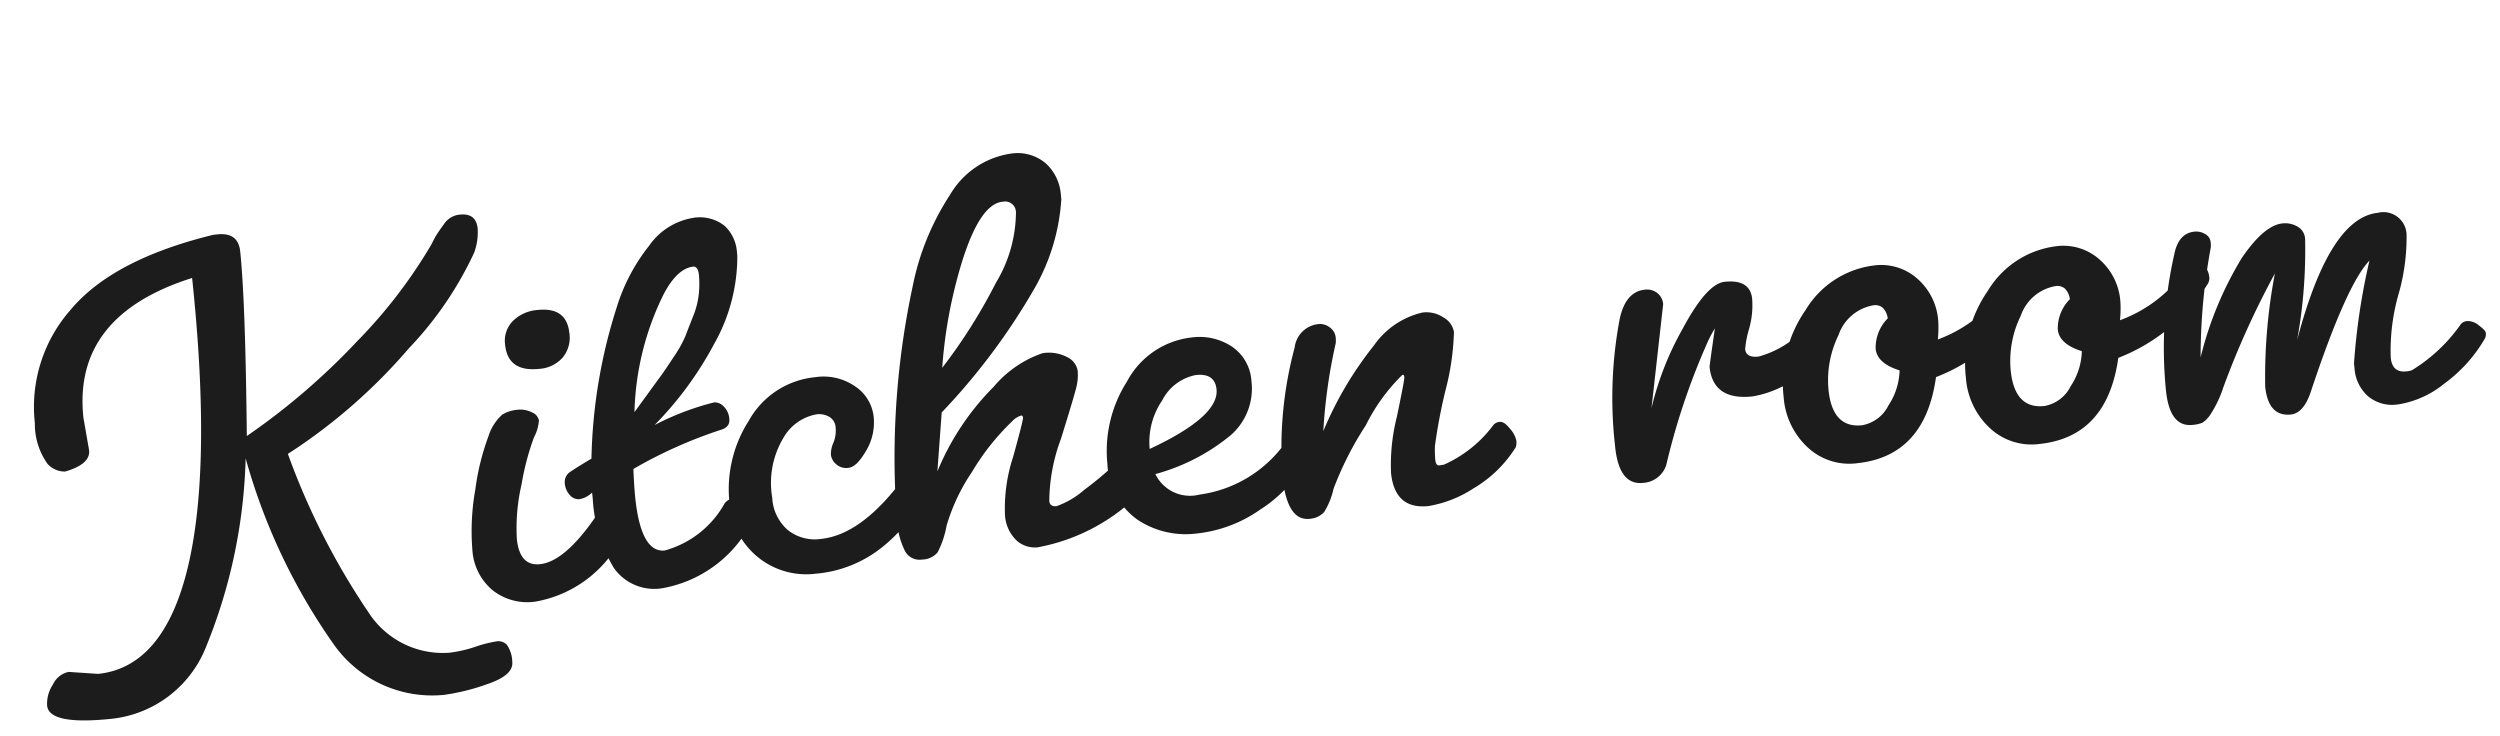 <svg xmlns="http://www.w3.org/2000/svg" width="98.885" height="29.124" viewBox="0 0 98.885 29.124">
  <path id="Path_360655" data-name="Path 360655" d="M.069-6.992A.923.923,0,0,1-.586-7.36,2.705,2.705,0,0,1-.92-9.016a5.809,5.809,0,0,1,1.863-4.3q1.863-1.817,5.934-2.369h.161q.828,0,.828.759,0,1.978-.506,7.291A26.8,26.8,0,0,0,12.087-10.9a19.693,19.693,0,0,0,3.324-3.5q.161-.253.241-.356t.345-.4a.84.84,0,0,1,.656-.3q.644,0,.644.621a2.371,2.371,0,0,1-.23.92,13.984,13.984,0,0,1-2.967,3.5A21.994,21.994,0,0,1,8.9-6.762,28.371,28.371,0,0,0,11.419-.184a3.49,3.49,0,0,0,3.025,1.909A5.2,5.2,0,0,0,15.468,1.6a4.95,4.95,0,0,1,.862-.126.46.46,0,0,1,.391.184,1.222,1.222,0,0,1,.138.69q0,.529-1.081.77a8.417,8.417,0,0,1-1.748.242A4.757,4.757,0,0,1,9.89.874,23.762,23.762,0,0,1,7.222-6.762,21.162,21.162,0,0,1,4.853.54,4.528,4.528,0,0,1,.874,2.921q-2.484,0-2.484-.782a1.369,1.369,0,0,1,.322-.816A.877.877,0,0,1-.621.9L.529,1.1q2.622,0,3.979-3.852T5.865-14.076q-4.853.989-4.853,5.037L1.1-7.728Q1.1-7.176.069-6.992ZM15.755-2.208a9.354,9.354,0,0,1,.368-2.381,9.623,9.623,0,0,1,.736-2.035,1.931,1.931,0,0,1,.633-.793,1.369,1.369,0,0,1,.6-.127,1.012,1.012,0,0,1,.575.161.439.439,0,0,1,.242.345,1.64,1.64,0,0,1-.264.644A10.326,10.326,0,0,0,17.963-4.6a7.651,7.651,0,0,0-.414,2.139q0,1.081.805,1.081.966,0,2.323-1.564a.556.556,0,0,1,.448-.23.708.708,0,0,1,.483.2.6.6,0,0,1,.219.46.987.987,0,0,1-.253.586,4.751,4.751,0,0,1-3.542,2,2.216,2.216,0,0,1-1.656-.632A2.247,2.247,0,0,1,15.755-2.208Zm3.381-6.854q-1.242,0-1.242-1.081a1.117,1.117,0,0,1,.4-.908,1.551,1.551,0,0,1,1.024-.333q1.15,0,1.15,1.035a1.23,1.23,0,0,1-.368.943A1.355,1.355,0,0,1,19.136-9.062ZM20.7-3.726v-.253a.96.96,0,0,1-.517.207.449.449,0,0,1-.368-.2.772.772,0,0,1-.149-.483.473.473,0,0,1,.276-.437q.276-.149.874-.425a20.874,20.874,0,0,1,1.61-5.819,7.428,7.428,0,0,1,1.541-2.312,2.629,2.629,0,0,1,1.794-.908,1.583,1.583,0,0,1,1.253.437,1.558,1.558,0,0,1,.379,1.058v.161a7.021,7.021,0,0,1-1.276,3.381,13.82,13.82,0,0,1-2.68,2.944,10.767,10.767,0,0,1,2.438-.644.485.485,0,0,1,.356.2A.754.754,0,0,1,26.4-6.3q0,.322-.391.391a18.165,18.165,0,0,0-3.588,1.173q-.046.736-.046,1.15,0,2.185.943,2.185a3.885,3.885,0,0,0,2.553-1.61.546.546,0,0,1,.4-.161.683.683,0,0,1,.46.2.623.623,0,0,1,.219.483.881.881,0,0,1-.276.586A4.934,4.934,0,0,1,23.115.069a1.95,1.95,0,0,1-1.875-1A5.949,5.949,0,0,1,20.7-3.726Zm4.922-8.717q-.644,0-1.288.966A11.105,11.105,0,0,0,22.7-6.969q.046-.046.563-.621t.644-.713q.127-.138.552-.655a4.846,4.846,0,0,0,.563-.793q.138-.276.379-.736a3.217,3.217,0,0,0,.322-.874,3.905,3.905,0,0,0,.08-.736Q25.806-12.42,25.622-12.443Zm.437,9.407a5.013,5.013,0,0,1,1.1-3.117A3.374,3.374,0,0,1,29.946-7.59a2.2,2.2,0,0,1,1.553.541A1.659,1.659,0,0,1,32.085-5.8a2.174,2.174,0,0,1-.437,1.311q-.437.6-.759.6a.589.589,0,0,1-.483-.2.6.6,0,0,1-.161-.379,1.091,1.091,0,0,1,.15-.471,1.258,1.258,0,0,0,.149-.587.517.517,0,0,0-.207-.449.8.8,0,0,0-.483-.149,1.891,1.891,0,0,0-1.415.8,3.474,3.474,0,0,0-.678,2.3,1.8,1.8,0,0,0,.483,1.334,1.711,1.711,0,0,0,1.265.483q1.633,0,3.519-2.07a.418.418,0,0,1,.3-.138.408.408,0,0,1,.311.2.671.671,0,0,1,.149.414.752.752,0,0,1-.092.38A6.1,6.1,0,0,1,31.867-.621a4.849,4.849,0,0,1-2.714.759,3.024,3.024,0,0,1-2.519-1.265A3.071,3.071,0,0,1,26.059-3.036Zm6.509,1.4q0-.483.046-.989a32.32,32.32,0,0,1,1.541-8.119A10.239,10.239,0,0,1,36.007-14.2a3.347,3.347,0,0,1,2.564-1.368,1.727,1.727,0,0,1,1.311.506,1.852,1.852,0,0,1,.483,1.334v.161a8.1,8.1,0,0,1-1.414,3.381,25.575,25.575,0,0,1-4.174,4.508l-.414,2.3a10.291,10.291,0,0,1,2.564-3.094A4.387,4.387,0,0,1,38.985-7.59a1.556,1.556,0,0,1,.966.264.73.73,0,0,1,.345.564,1.942,1.942,0,0,1-.115.633q-.115.334-.828,1.989a7.116,7.116,0,0,0-.713,2.392q0,.23.264.23a3.388,3.388,0,0,0,1.161-.529A13.19,13.19,0,0,0,41.722-3.2a.551.551,0,0,1,.287-.069q.173,0,.345.276a1.3,1.3,0,0,1,.173.7.914.914,0,0,1-.46.748A7.646,7.646,0,0,1,37.973.023,1.093,1.093,0,0,1,37.2-.322a1.517,1.517,0,0,1-.356-1.127A6.5,6.5,0,0,1,37.4-3.634q.552-1.4.552-1.5t-.069-.092a.786.786,0,0,0-.368.184,9.467,9.467,0,0,0-1.794,1.828,7.622,7.622,0,0,0-1.219,2A3.774,3.774,0,0,1,34.04-.2.805.805,0,0,1,33.4.023.651.651,0,0,1,32.752-.4,3.218,3.218,0,0,1,32.568-1.633Zm5.474-12.075q-1.058,0-2.185,3.059a18.664,18.664,0,0,0-.874,3.22,21.352,21.352,0,0,0,2.461-3.116,5.444,5.444,0,0,0,1.081-2.679A.427.427,0,0,0,38.042-13.708ZM41.078-2.967a5.105,5.105,0,0,1,1.115-3.163A3.31,3.31,0,0,1,44.9-7.59a2.328,2.328,0,0,1,1.564.529,1.777,1.777,0,0,1,.621,1.426,2.447,2.447,0,0,1-1.035,2.047,7.946,7.946,0,0,1-3.128,1.219,1.522,1.522,0,0,0,1.656.989,4.974,4.974,0,0,0,3.473-1.564.392.392,0,0,1,.288-.092.533.533,0,0,1,.368.161.515.515,0,0,1,.173.391.8.8,0,0,1-.161.46A5.313,5.313,0,0,1,46.9-.54a5.326,5.326,0,0,1-2.588.678,3.436,3.436,0,0,1-2.288-.793A2.851,2.851,0,0,1,41.078-2.967Zm3.841-3.128a1.894,1.894,0,0,0-1.426.862,2.91,2.91,0,0,0-.69,1.852q2.875-.989,2.875-2.07Q45.678-6.1,44.919-6.095ZM54.3-1.541A4.928,4.928,0,0,0,56.419-2.9a.358.358,0,0,1,.264-.092q.173,0,.368.31a1.027,1.027,0,0,1,.2.483.607.607,0,0,1-.046.265,4.874,4.874,0,0,1-1.84,1.449,4.639,4.639,0,0,1-1.84.506q-1.334,0-1.334-1.449a7.79,7.79,0,0,1,.46-2.185q.46-1.426.46-1.53t-.046-.1h-.023a7.334,7.334,0,0,0-1.644,1.829,12.957,12.957,0,0,0-1.53,2.357,2.967,2.967,0,0,1-.472.885.868.868,0,0,1-.632.2Q47.909,0,47.909-1.725a15.258,15.258,0,0,1,1.012-5.037,1.055,1.055,0,0,1,1.012-.828.624.624,0,0,1,.46.184.539.539,0,0,1,.184.379.989.989,0,0,1-.023.265,21.217,21.217,0,0,0-.851,3.4A14.132,14.132,0,0,1,52.049-6.52,3.217,3.217,0,0,1,54.1-7.613a1.219,1.219,0,0,1,.805.287.806.806,0,0,1,.345.61,10.194,10.194,0,0,1-.586,2.289,21.736,21.736,0,0,0-.632,2.1,4.05,4.05,0,0,0-.046.564q0,.242.15.23T54.3-1.541ZM62.7-2.9a11.933,11.933,0,0,1,1.552-2.99Q65.389-7.567,66.1-7.567q1.012,0,1.012.782a3.419,3.419,0,0,1-.242,1.161,3.8,3.8,0,0,0-.242.793q0,.345.494.345a3.9,3.9,0,0,0,1.622-.667.478.478,0,0,1,.184-.023q.138,0,.356.253a.733.733,0,0,1,.218.449.392.392,0,0,1-.092.287,4.1,4.1,0,0,1-2.691,1.242q-1.564,0-1.564-1.334,0-.046.368-1.495a4.428,4.428,0,0,0-.368.552A27.185,27.185,0,0,0,63.043-.6a1.024,1.024,0,0,1-.989.6q-.943,0-.943-1.518V-1.7a16.749,16.749,0,0,1,.713-4.853q.345-1.035,1.1-1.035a.653.653,0,0,1,.483.184.624.624,0,0,1,.184.46ZM70.564.115a2.41,2.41,0,0,1-1.886-.828,3,3,0,0,1-.736-2.07,5.046,5.046,0,0,1,1.23-3.346A3.68,3.68,0,0,1,72.059-7.59a2.147,2.147,0,0,1,1.621.69,2.436,2.436,0,0,1,.656,1.748,4.651,4.651,0,0,1-.092.736,5.453,5.453,0,0,0,2.967-1.932.327.327,0,0,1,.242-.092q.15,0,.311.219a.734.734,0,0,1,.161.437.429.429,0,0,1-.092.311,7.27,7.27,0,0,1-3.818,2.53Q73.255.115,70.564.115Zm.345-1.472a1.439,1.439,0,0,0,1.116-.667,2.628,2.628,0,0,0,.586-1.334q-.851-.368-.851-.943a1.633,1.633,0,0,1,.6-1.15.718.718,0,0,0-.149-.437.459.459,0,0,0-.356-.138A1.771,1.771,0,0,0,70.357-5a4.045,4.045,0,0,0-.621,2.128Q69.736-1.357,70.909-1.357Zm6.9,1.472a2.41,2.41,0,0,1-1.886-.828,3,3,0,0,1-.736-2.07,5.046,5.046,0,0,1,1.23-3.346A3.68,3.68,0,0,1,79.3-7.59a2.147,2.147,0,0,1,1.621.69,2.436,2.436,0,0,1,.656,1.748,4.651,4.651,0,0,1-.092.736,5.453,5.453,0,0,0,2.967-1.932A.327.327,0,0,1,84.7-6.44q.15,0,.311.219a.734.734,0,0,1,.161.437.429.429,0,0,1-.092.311,7.27,7.27,0,0,1-3.818,2.53Q80.5.115,77.809.115Zm.345-1.472a1.439,1.439,0,0,0,1.116-.667,2.628,2.628,0,0,0,.586-1.334Q79.005-3.726,79-4.3a1.633,1.633,0,0,1,.6-1.15.718.718,0,0,0-.149-.437.459.459,0,0,0-.356-.138A1.771,1.771,0,0,0,77.6-5a4.045,4.045,0,0,0-.621,2.128Q76.981-1.357,78.154-1.357Zm8.763.161a21.858,21.858,0,0,1,.851-4.416,33.743,33.743,0,0,0-2.507,4.278A4.457,4.457,0,0,1,84.7-.4a1.2,1.2,0,0,1-.4.356A1.293,1.293,0,0,1,83.9,0q-.9,0-.9-1.449a16.864,16.864,0,0,1,.9-5.359q.253-.782.874-.782a.673.673,0,0,1,.414.138.4.4,0,0,1,.184.322.926.926,0,0,1-.023.253A23.7,23.7,0,0,0,84.5-2.622a13.931,13.931,0,0,1,2.024-3.726q1.012-1.2,1.748-1.2a.953.953,0,0,1,.575.184.592.592,0,0,1,.253.506A19.752,19.752,0,0,1,88.366-2.9q1.771-4.669,3.7-4.669A.915.915,0,0,1,93.1-6.532a8.087,8.087,0,0,1-.564,2.266,8.09,8.09,0,0,0-.563,2.449q0,.6.552.6a.807.807,0,0,0,.23-.023,6.493,6.493,0,0,0,2.116-1.61.375.375,0,0,1,.276-.092.686.686,0,0,1,.425.219q.242.219.242.322a.431.431,0,0,1-.046.2A5.833,5.833,0,0,1,93.966-.575a3.842,3.842,0,0,1-1.852.621h-.046A1.487,1.487,0,0,1,90.919-.4a1.613,1.613,0,0,1-.414-1.139v-.207A25.678,25.678,0,0,1,91.54-5.727q-1.012.851-2.875,4.968Q88.3,0,87.814,0,86.917,0,86.917-1.2Z" transform="matrix(0.995, -0.105, 0.105, 0.995, 3.241, 25.616)" fill="#1b1c1b"/>
</svg>
